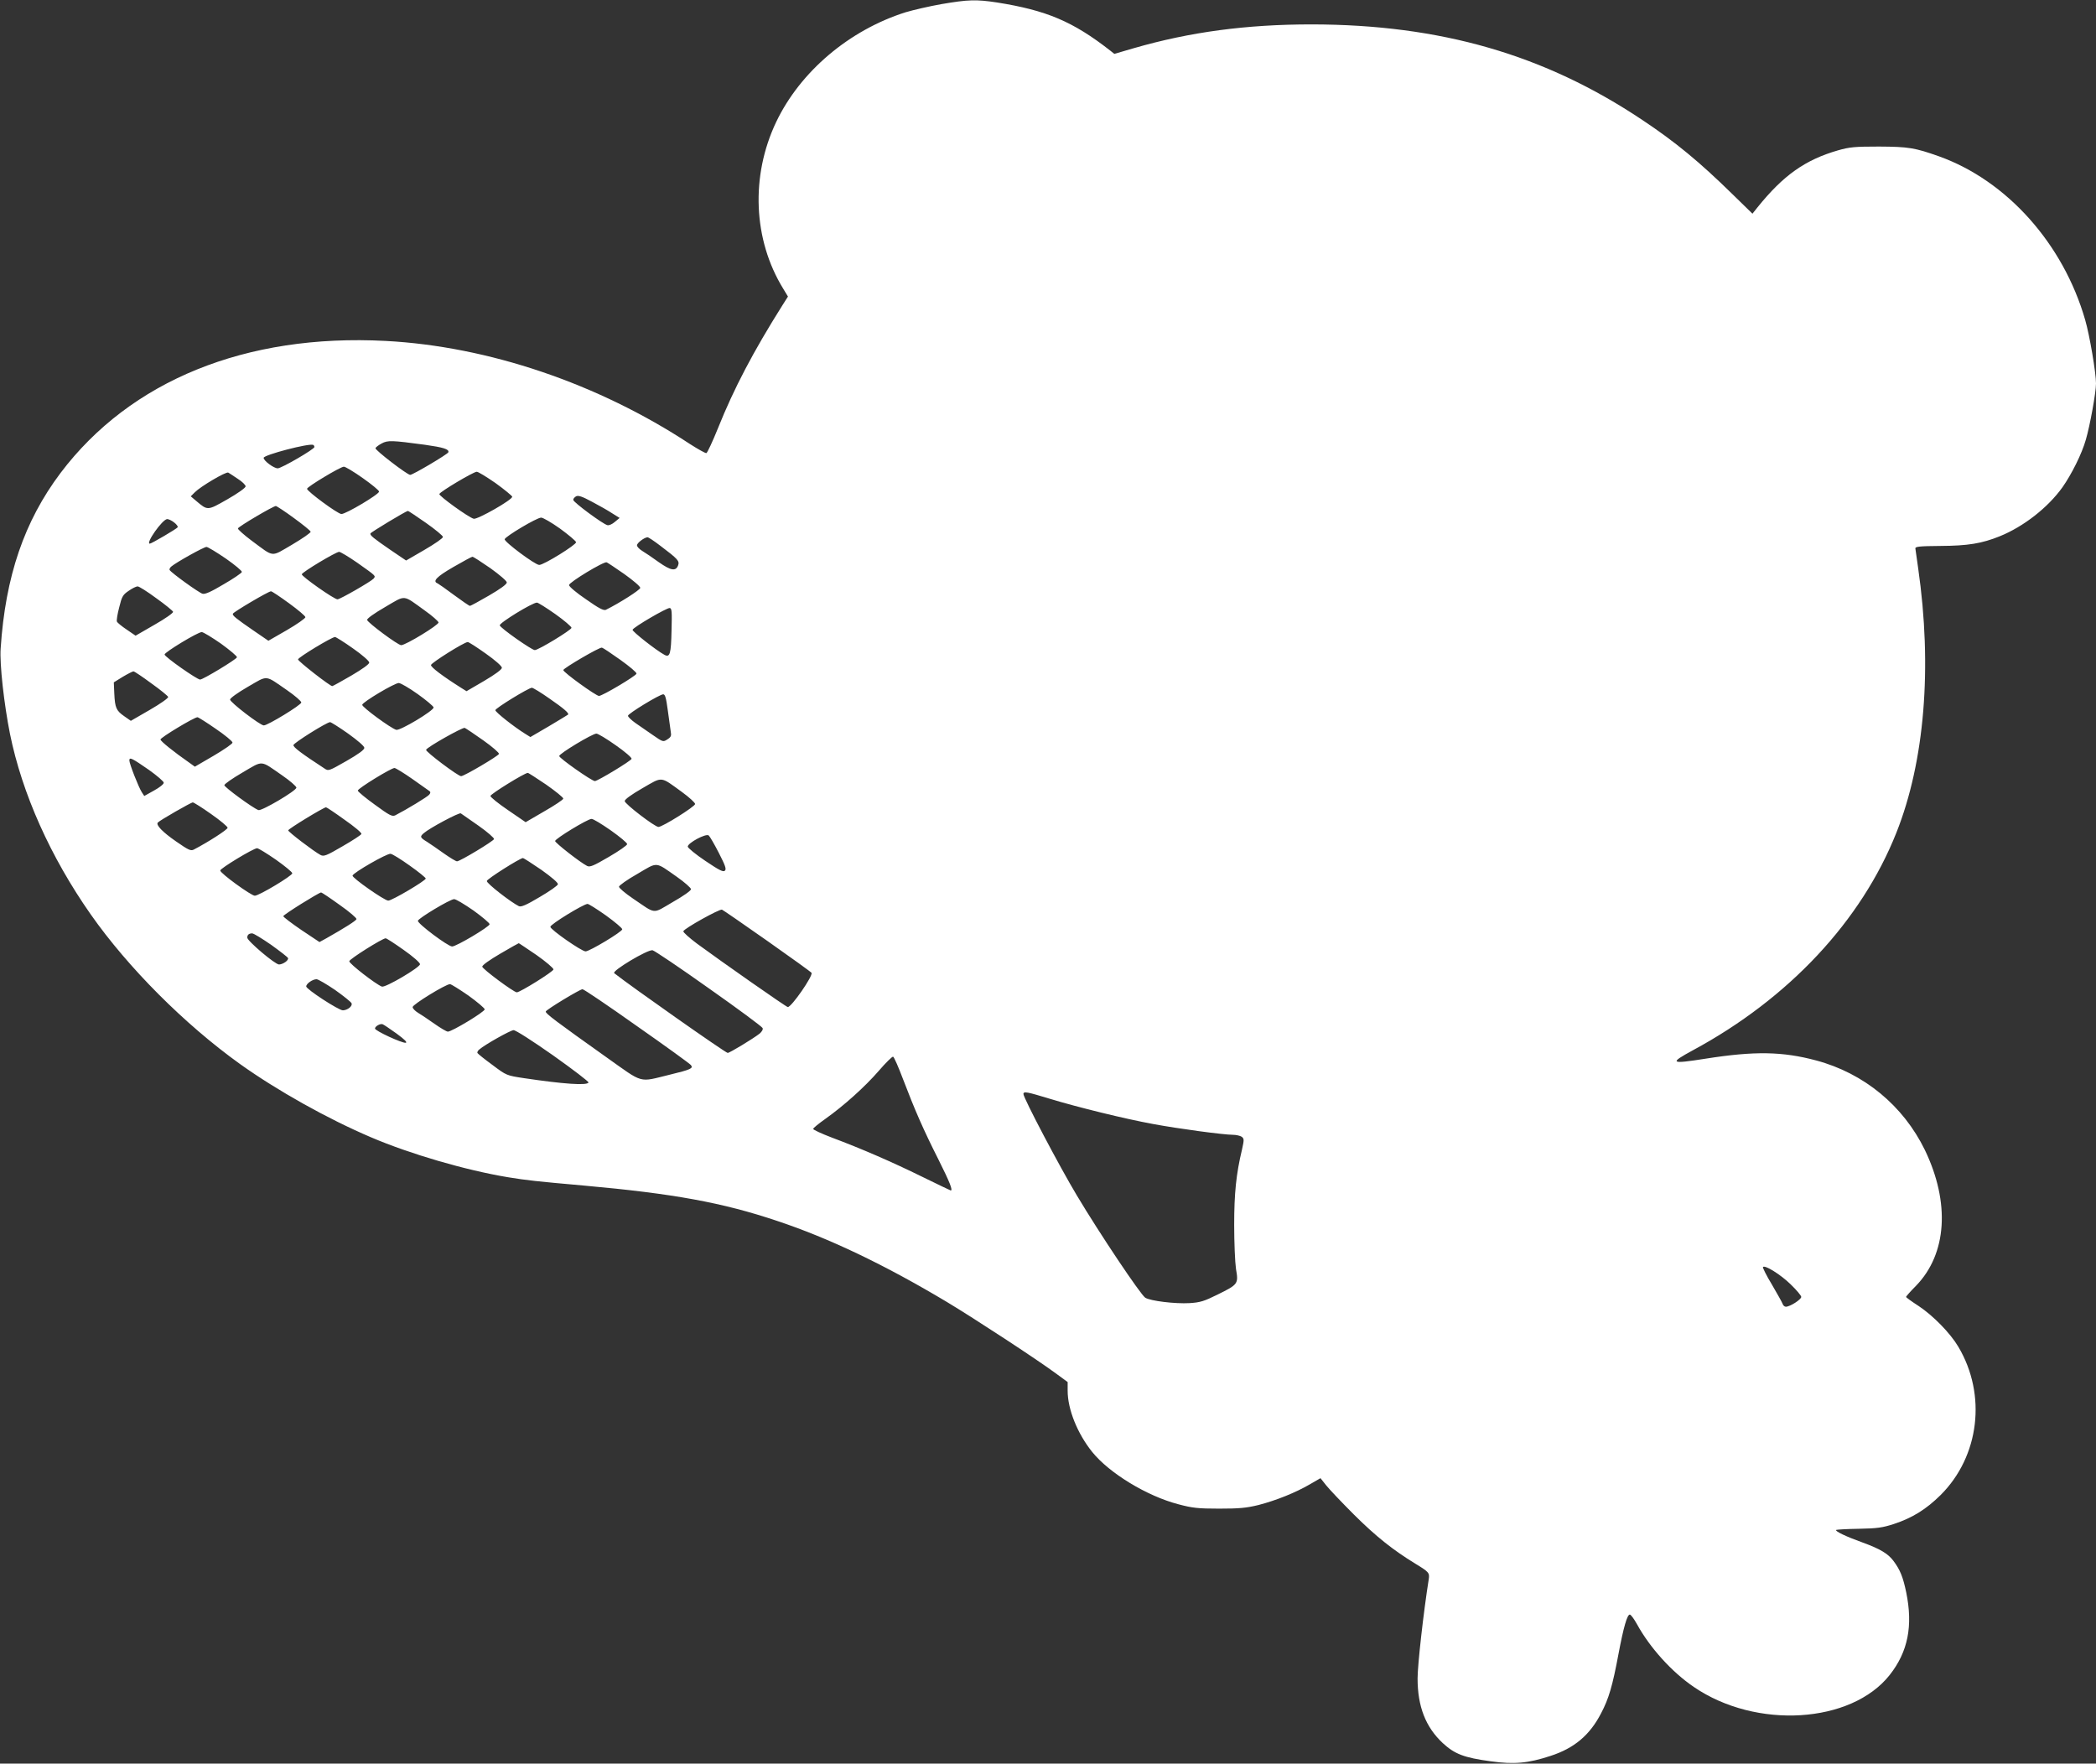 <?xml version="1.0" standalone="no"?>
<!DOCTYPE svg PUBLIC "-//W3C//DTD SVG 20010904//EN"
 "http://www.w3.org/TR/2001/REC-SVG-20010904/DTD/svg10.dtd">
<svg version="1.0" xmlns="http://www.w3.org/2000/svg"
 width="1280pt" height="1077pt" viewBox="0 0 1280 1077"
 preserveAspectRatio="xMidYMid meet">
<rect x="0" y="0" width="1280" height="1077" fill="#333333" stroke="none"/>
<g transform="translate(0,1077) scale(0.1,-0.1)"
fill="#ffffff" stroke="none">
<path d="M5750 10745 c-74 -13 -173 -36 -220 -50 -344 -109 -643 -362 -790
-670 -157 -330 -141 -719 43 -1018 l29 -48 -33 -52 c-179 -284 -297 -509 -394
-751 -33 -82 -65 -150 -71 -153 -5 -2 -50 23 -100 55 -562 370 -1232 597
-1859 630 -853 45 -1559 -242 -1985 -806 -222 -295 -337 -632 -366 -1072 -7
-94 21 -342 57 -522 74 -364 247 -751 493 -1102 228 -325 573 -671 912 -914
227 -162 534 -334 799 -447 241 -103 578 -201 836 -244 117 -19 170 -25 464
-51 547 -49 848 -104 1181 -216 316 -105 655 -267 1035 -494 173 -104 550
-351 664 -435 l75 -55 0 -53 c0 -114 60 -262 150 -374 105 -130 334 -269 525
-319 86 -23 120 -27 250 -27 123 0 166 4 240 22 108 28 228 76 315 127 l64 37
35 -44 c19 -24 96 -105 170 -179 135 -134 237 -215 374 -299 84 -51 88 -56 82
-96 -32 -202 -68 -522 -68 -605 0 -171 49 -297 154 -395 73 -67 130 -89 293
-111 143 -20 228 -12 365 33 145 47 240 127 309 261 47 89 70 169 106 362 31
164 53 240 69 240 7 0 26 -27 44 -59 79 -144 214 -293 347 -383 380 -260 961
-224 1196 73 112 142 143 300 101 505 -20 95 -37 137 -78 192 -33 44 -81 73
-188 112 -103 37 -169 69 -162 77 3 2 65 6 139 7 113 2 145 7 213 29 113 37
198 90 286 177 237 236 283 612 108 906 -49 83 -155 191 -243 249 -42 27 -76
52 -76 55 0 3 27 34 61 68 189 195 209 507 54 829 -132 271 -372 469 -664 547
-205 55 -376 58 -674 11 -217 -34 -226 -29 -79 51 586 316 1029 790 1243 1329
173 435 220 1011 133 1615 -8 58 -16 112 -17 120 -2 12 22 15 153 16 168 1
253 15 362 59 146 59 294 175 383 299 56 80 118 203 143 291 25 85 62 288 62
343 0 66 -39 295 -66 388 -134 466 -479 851 -892 999 -149 53 -188 59 -367 60
-148 0 -180 -3 -250 -23 -201 -58 -334 -152 -492 -348 l-31 -39 -124 121
c-200 196 -348 318 -548 451 -598 400 -1234 583 -2020 584 -398 0 -742 -46
-1085 -145 l-120 -35 -25 20 c-228 178 -389 246 -692 294 -126 19 -174 18
-338 -10z m-3156 -2691 c113 -16 150 -27 144 -46 -4 -12 -217 -138 -233 -138
-18 0 -216 152 -212 163 1 5 19 19 38 29 37 20 62 19 263 -8z m-674 -14 c0
-13 -201 -130 -224 -130 -24 0 -86 46 -86 64 0 18 279 91 303 79 4 -2 7 -8 7
-13z m296 -190 c54 -38 99 -75 99 -82 0 -17 -204 -138 -230 -137 -22 0 -209
138 -210 154 0 12 204 135 225 135 9 0 61 -31 116 -70z m-764 -4 c27 -17 48
-38 48 -46 0 -9 -48 -43 -111 -79 -123 -70 -120 -70 -191 -10 l-33 28 25 25
c36 36 190 127 204 120 6 -4 32 -20 58 -38z m1574 -26 c54 -39 100 -77 102
-83 4 -18 -213 -141 -235 -135 -33 9 -214 140 -210 151 5 15 207 135 228 136
8 1 60 -31 115 -69z m713 -185 l45 -28 -29 -24 c-16 -14 -36 -23 -46 -20 -28
7 -208 140 -208 154 -1 7 7 16 17 22 13 7 36 0 97 -33 44 -23 100 -55 124 -71z
m-1945 -28 c55 -40 101 -77 103 -84 2 -6 -49 -41 -113 -79 -133 -77 -106 -80
-247 24 -48 36 -86 70 -84 75 4 12 216 137 232 137 5 -1 55 -33 109 -73z m807
-30 c57 -40 104 -79 104 -86 0 -8 -51 -43 -113 -79 l-112 -65 -93 63 c-108 74
-128 91 -125 102 3 8 217 137 229 138 3 0 53 -33 110 -73z m819 -35 c52 -38
96 -75 98 -83 3 -15 -197 -139 -225 -139 -25 0 -214 141 -211 157 4 17 196
132 223 132 11 0 63 -30 115 -67z m-2356 37 c14 -11 24 -24 21 -29 -5 -9 -160
-100 -170 -100 -28 0 77 149 106 150 9 0 28 -9 43 -21z m2970 -143 c106 -80
117 -92 107 -119 -14 -37 -44 -32 -118 20 -37 27 -83 58 -100 68 -18 11 -33
26 -33 35 0 14 43 47 64 49 5 1 41 -23 80 -53z m-2655 -77 c56 -39 100 -76 98
-82 -2 -7 -52 -41 -111 -75 -77 -46 -113 -62 -129 -58 -22 6 -190 127 -201
145 -3 5 2 15 11 22 31 26 198 119 214 119 8 0 61 -32 118 -71z m802 -25 c117
-83 115 -80 100 -98 -15 -17 -204 -126 -220 -126 -21 0 -222 142 -218 153 5
15 207 136 228 137 8 0 58 -30 110 -66z m814 -34 c57 -41 100 -78 100 -87 0
-11 -40 -40 -109 -80 -60 -35 -112 -63 -116 -63 -5 0 -48 30 -97 66 -48 36
-94 68 -100 71 -34 13 -7 41 95 100 59 34 112 63 117 63 6 0 55 -32 110 -70z
m818 -36 c53 -38 97 -75 97 -84 0 -12 -127 -93 -210 -134 -14 -6 -43 9 -121
64 -58 39 -104 78 -104 87 0 17 213 146 230 139 5 -2 54 -34 108 -72z m-2859
-147 c55 -39 101 -77 103 -83 2 -7 -48 -42 -113 -79 l-116 -67 -54 37 c-30 20
-57 42 -60 49 -3 7 3 46 14 87 16 66 22 77 58 101 21 15 46 27 54 27 8 1 60
-32 114 -72z m811 -31 c55 -40 100 -78 100 -85 0 -7 -51 -43 -113 -79 l-113
-65 -92 63 c-109 75 -128 91 -125 102 4 11 219 138 233 137 6 0 55 -33 110
-73z m830 -45 c44 -31 81 -64 83 -72 3 -15 -201 -139 -228 -139 -20 0 -204
137 -208 154 -2 8 41 39 110 79 129 75 104 78 243 -22z m796 -21 c55 -39 99
-77 99 -84 0 -13 -202 -136 -224 -136 -19 0 -211 135 -214 151 -3 15 199 139
227 139 7 0 58 -32 112 -70z m710 -100 c-3 -144 -10 -167 -43 -149 -49 26
-198 143 -195 153 5 16 209 135 227 133 13 -2 14 -23 11 -137z m-2751 -81 c55
-40 99 -77 97 -83 -4 -13 -207 -136 -225 -136 -19 0 -217 139 -217 153 0 14
203 137 227 137 9 0 62 -32 118 -71z m806 -29 c56 -39 99 -77 99 -86 0 -10
-42 -40 -110 -80 -60 -35 -113 -64 -116 -64 -14 0 -209 152 -209 163 0 12 205
136 226 137 5 0 55 -31 110 -70z m810 -31 c57 -40 99 -77 99 -87 0 -10 -40
-40 -108 -80 l-108 -63 -29 18 c-116 73 -190 129 -188 142 3 14 201 139 224
140 6 1 55 -31 110 -70z m823 -39 c56 -40 100 -77 98 -84 -5 -15 -207 -135
-229 -136 -18 0 -218 144 -218 158 0 11 223 142 236 137 6 -1 57 -35 113 -75z
m-2865 -143 c55 -39 101 -77 103 -83 2 -7 -48 -42 -112 -79 l-116 -67 -40 28
c-49 34 -57 51 -61 139 l-3 68 55 34 c30 18 60 33 65 33 6 0 55 -33 109 -73z
m829 -42 c48 -33 87 -67 87 -75 0 -15 -205 -140 -229 -140 -22 0 -206 141
-206 158 0 8 45 41 109 78 125 72 101 74 239 -21z m797 -23 c52 -37 96 -74 98
-82 3 -19 -204 -143 -228 -137 -33 9 -211 140 -208 153 4 18 196 132 223 133
11 0 63 -30 115 -67z m804 -27 c90 -62 123 -91 115 -99 -2 -2 -55 -34 -117
-71 l-113 -66 -32 20 c-65 40 -182 132 -182 144 0 12 202 136 223 137 7 0 55
-29 106 -65z m724 -72 c7 -54 15 -112 18 -130 5 -26 2 -34 -20 -48 -26 -17
-27 -17 -89 26 -34 24 -82 57 -107 74 -25 18 -45 37 -45 44 0 13 192 130 215
131 12 0 18 -22 28 -97z m-2760 -114 c56 -38 102 -76 102 -84 0 -7 -52 -43
-115 -80 l-115 -67 -32 23 c-99 69 -178 133 -178 143 0 12 206 136 226 136 5
0 56 -32 112 -71z m808 -29 c60 -43 99 -77 99 -87 0 -12 -36 -38 -109 -80
-109 -62 -110 -63 -136 -45 -138 90 -190 129 -188 142 3 14 202 139 224 140 5
0 55 -31 110 -70z m825 -41 c55 -39 98 -76 96 -83 -4 -13 -213 -136 -231 -136
-19 0 -218 150 -214 161 5 16 222 138 236 134 7 -3 58 -37 113 -76z m809 -30
c56 -39 99 -76 97 -83 -4 -13 -206 -135 -224 -136 -19 0 -218 140 -218 153 0
15 203 137 227 137 10 0 63 -32 118 -71z m-2850 -151 c49 -35 90 -70 90 -78 0
-9 -27 -30 -60 -48 l-59 -33 -15 23 c-20 31 -76 174 -76 194 0 22 15 15 120
-58z m813 -33 c48 -33 87 -67 87 -75 0 -19 -214 -145 -232 -137 -35 13 -208
140 -208 152 0 7 50 42 112 78 128 75 105 76 241 -18z m795 -22 c53 -38 100
-71 106 -75 6 -4 5 -12 -3 -21 -10 -13 -137 -90 -207 -126 -19 -9 -35 -1 -125
65 -57 41 -104 80 -104 86 0 13 202 137 224 138 7 0 56 -30 109 -67z m818 -35
c57 -40 104 -78 104 -85 0 -6 -52 -41 -115 -77 l-115 -67 -108 74 c-59 40
-107 79 -107 86 0 12 209 141 228 141 5 0 55 -33 113 -72z m829 -45 c44 -32
80 -65 80 -73 0 -15 -199 -140 -224 -140 -22 0 -206 141 -206 158 0 10 41 40
109 79 125 72 106 74 241 -24z m-2876 -134 c56 -39 101 -77 101 -84 0 -11
-116 -86 -206 -133 -19 -10 -33 -3 -108 49 -84 58 -126 102 -112 116 14 15
202 122 213 123 6 0 57 -32 112 -71z m815 -35 c59 -41 106 -80 103 -87 -2 -6
-54 -40 -115 -75 -99 -58 -115 -64 -135 -53 -40 21 -197 141 -197 150 0 9 217
141 231 141 4 0 55 -34 113 -76z m819 -37 c54 -38 96 -75 94 -81 -4 -13 -206
-135 -226 -136 -7 0 -43 22 -80 48 -36 26 -83 58 -103 71 -43 26 -45 32 -20
53 35 31 215 127 226 121 6 -4 55 -38 109 -76z m807 -28 c55 -39 100 -76 100
-84 0 -7 -50 -42 -112 -78 -94 -55 -116 -64 -133 -55 -43 22 -195 141 -195
152 0 14 197 134 222 135 10 1 62 -31 118 -70z m660 -138 c39 -76 47 -98 37
-108 -10 -10 -34 2 -120 60 -58 39 -107 79 -107 87 0 22 111 82 128 68 7 -6
35 -54 62 -107z m-2705 -41 c55 -39 100 -76 100 -83 0 -15 -203 -137 -229
-137 -22 0 -211 137 -211 154 0 13 203 136 225 136 8 0 60 -32 115 -70z m817
-36 c54 -38 98 -74 98 -79 0 -13 -206 -135 -229 -135 -23 0 -223 140 -218 153
6 19 210 136 232 133 11 -1 64 -34 117 -72z m804 -26 c62 -44 103 -79 101 -88
-1 -8 -51 -43 -111 -78 -82 -49 -113 -62 -127 -56 -46 22 -199 140 -196 154 2
13 200 138 220 140 5 0 56 -33 113 -72z m828 -43 c47 -33 85 -67 86 -75 0 -9
-47 -42 -112 -79 -127 -74 -98 -76 -243 22 -47 32 -85 64 -85 72 0 7 50 43
112 78 128 75 106 77 242 -18z m-2060 -171 c59 -41 105 -81 103 -87 -3 -10
-71 -53 -184 -117 l-42 -23 -111 74 c-60 41 -110 79 -110 84 0 9 215 143 231
145 4 0 55 -34 113 -76z m817 -34 c54 -39 99 -77 99 -84 0 -15 -203 -136 -229
-136 -25 0 -212 140 -209 157 4 16 195 131 221 132 10 1 63 -31 118 -69z m810
-31 c54 -39 99 -77 99 -84 0 -15 -200 -135 -224 -135 -24 0 -215 133 -215 150
-1 15 202 139 227 140 7 0 58 -32 113 -71z m985 -155 c145 -102 267 -190 270
-195 10 -18 -122 -209 -145 -209 -9 0 -403 276 -554 387 -48 36 -86 70 -84 76
5 17 221 137 236 132 7 -3 132 -89 277 -191z m-3030 -24 c54 -39 101 -75 103
-81 4 -14 -30 -38 -55 -39 -24 0 -194 144 -194 164 0 17 10 26 30 26 9 0 61
-32 116 -70z m809 -31 c56 -39 100 -78 100 -87 0 -20 -212 -145 -233 -137 -37
14 -201 141 -199 155 2 14 201 139 222 140 6 0 55 -32 110 -71z m811 -31 c57
-40 104 -80 104 -88 0 -13 -204 -140 -224 -140 -18 0 -211 143 -211 157 0 9
45 41 110 79 60 35 111 64 113 64 2 0 50 -33 108 -72z m1052 -203 c178 -125
326 -235 329 -243 4 -8 -4 -22 -18 -34 -41 -32 -183 -118 -195 -118 -13 0
-592 407 -693 487 -17 13 203 145 234 140 11 -2 166 -106 343 -232z m-2281
-11 c52 -37 97 -73 100 -81 7 -17 -24 -42 -53 -43 -26 0 -224 129 -224 146 0
17 39 44 63 44 10 0 61 -30 114 -66z m814 -34 c54 -39 99 -77 99 -84 0 -15
-200 -136 -225 -136 -8 0 -45 22 -82 48 -38 27 -83 57 -100 67 -18 11 -33 26
-33 35 0 16 202 140 228 140 7 0 58 -32 113 -70z m1027 -185 c176 -123 325
-231 331 -239 17 -20 -1 -28 -129 -59 -193 -47 -156 -57 -386 106 -311 221
-375 269 -371 280 4 12 207 135 224 136 7 1 156 -100 331 -224z m-1466 -47
c48 -35 67 -54 56 -56 -21 -4 -188 73 -188 87 0 13 32 32 47 26 6 -2 45 -28
85 -57z m957 -134 c121 -86 218 -160 215 -165 -11 -19 -153 -9 -395 27 -105
16 -106 16 -191 80 -48 35 -89 68 -92 73 -3 5 2 15 11 22 36 31 190 117 209
118 12 1 115 -65 243 -155z m2136 -145 c71 -186 123 -306 216 -490 70 -140 89
-189 75 -189 -2 0 -81 38 -175 84 -183 90 -367 170 -551 239 -63 24 -115 48
-114 53 0 5 33 32 74 61 114 81 242 196 327 294 42 49 82 88 87 86 6 -2 33
-64 61 -138z m896 -119 c171 -52 460 -123 630 -154 155 -29 432 -66 488 -66
20 0 45 -6 54 -12 15 -12 15 -18 2 -77 -36 -150 -48 -268 -48 -461 0 -107 5
-228 11 -269 16 -92 13 -95 -115 -158 -79 -39 -103 -47 -169 -51 -87 -5 -238
13 -270 33 -29 19 -277 389 -418 625 -108 180 -326 595 -326 619 0 18 23 13
161 -29z m4525 -1134 c35 -34 64 -68 64 -76 0 -16 -69 -60 -94 -60 -8 0 -17 8
-20 18 -3 9 -33 62 -65 117 -33 54 -57 103 -55 107 10 16 109 -46 170 -106z"/>
</g>
</svg>
